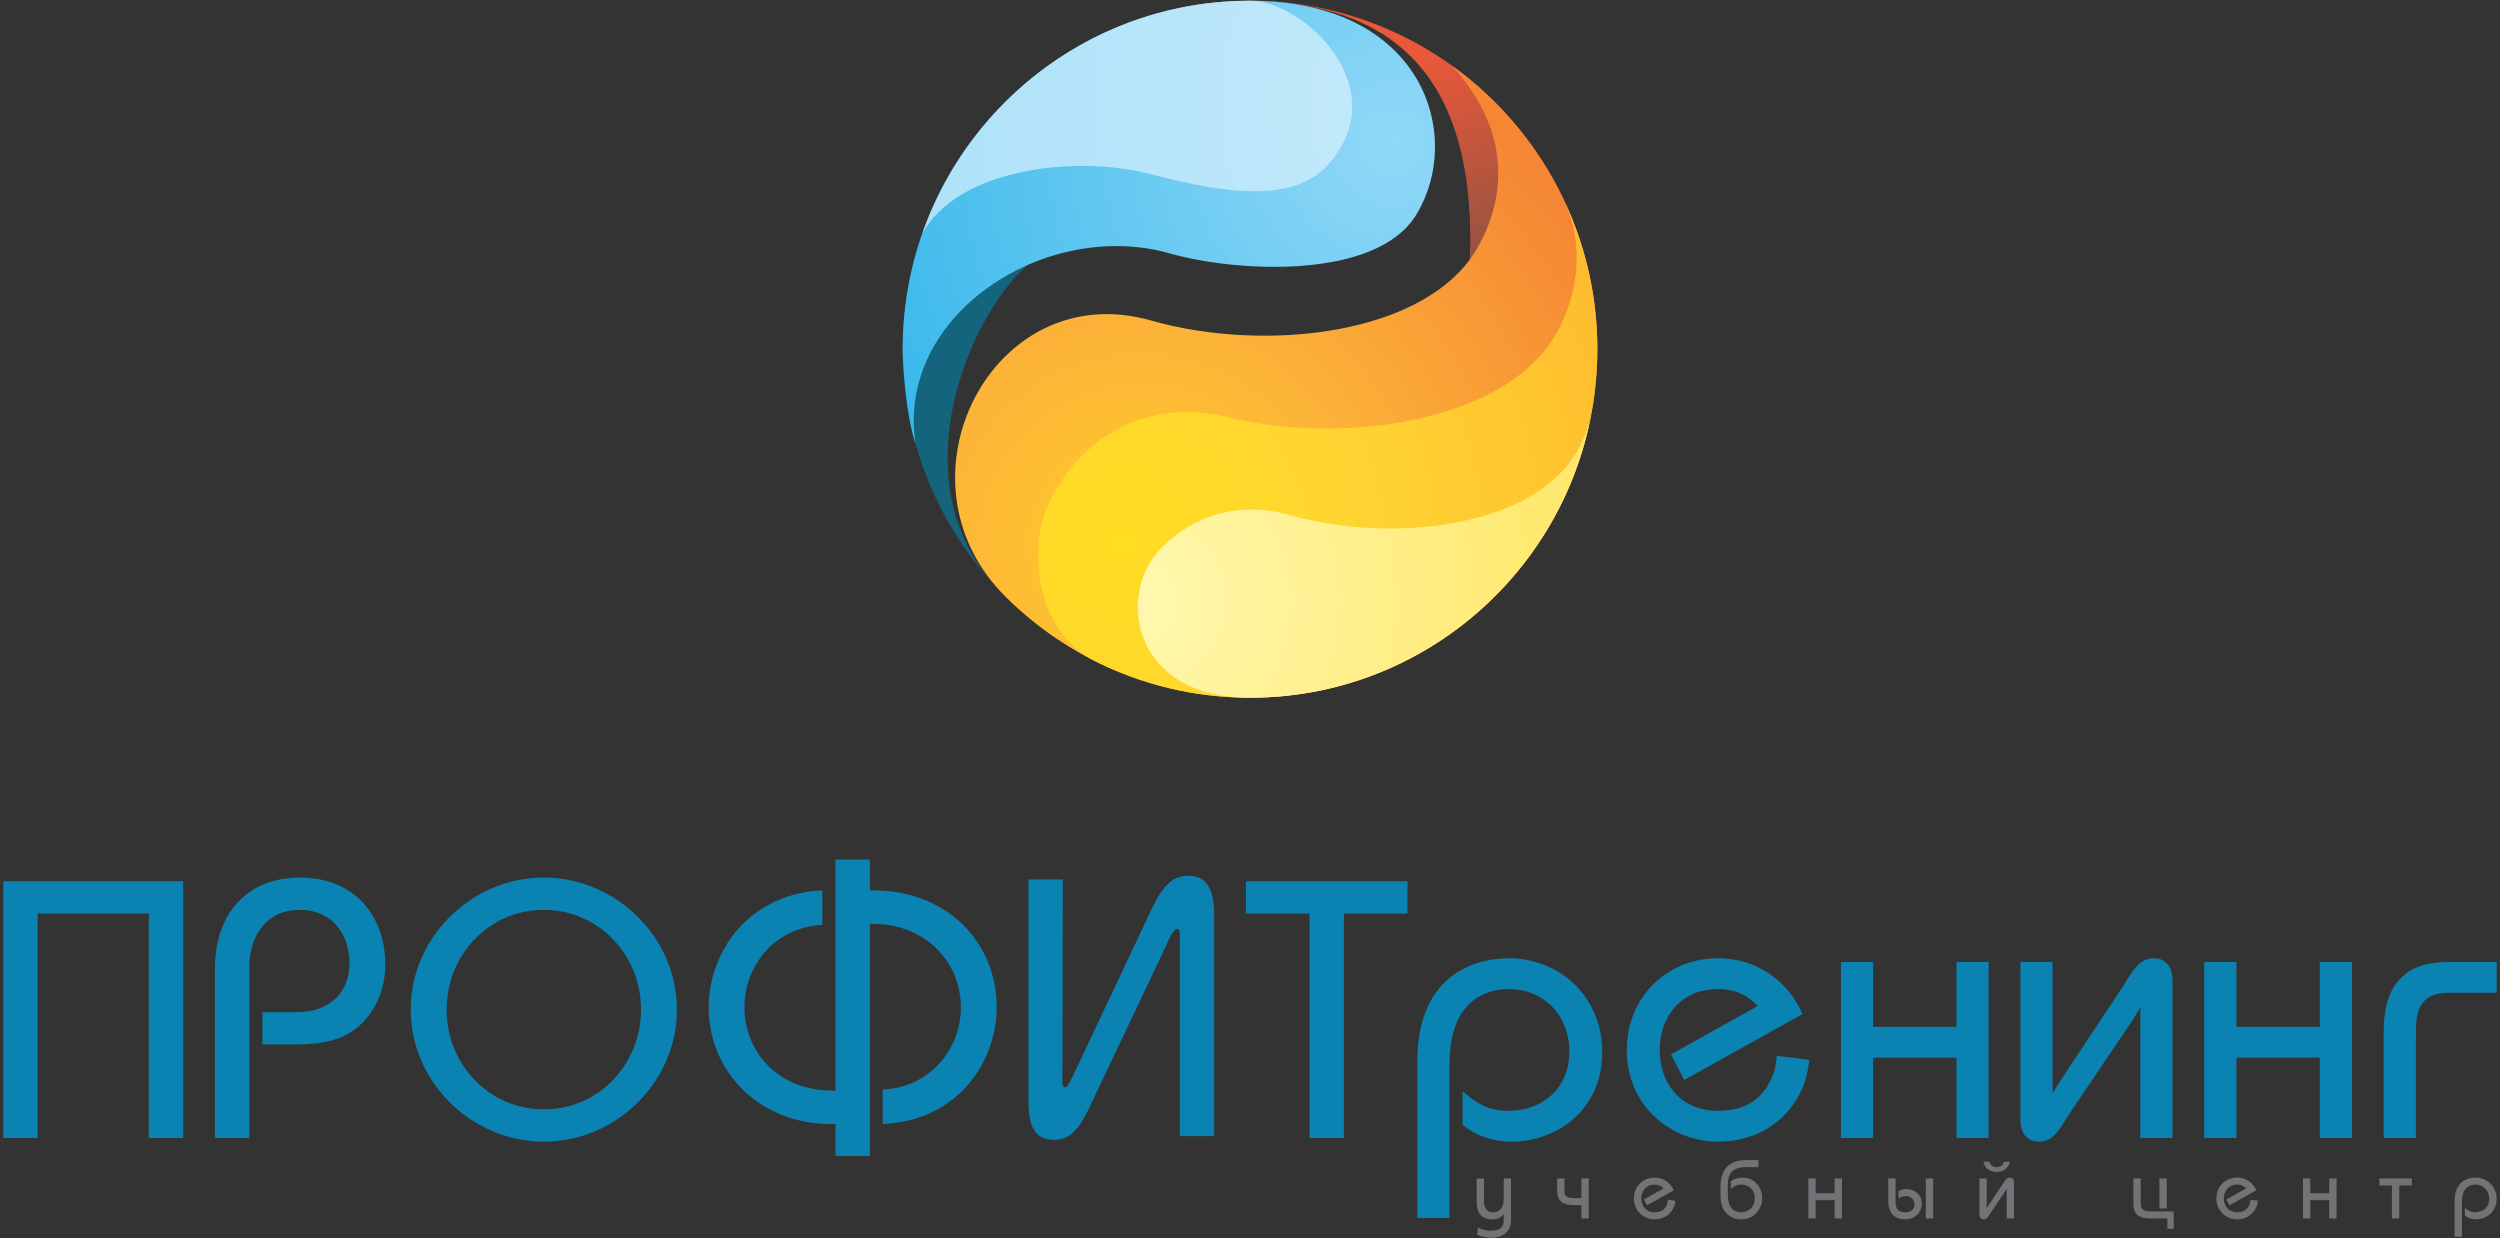 <?xml version="1.0" encoding="UTF-8"?>
<!DOCTYPE svg PUBLIC "-//W3C//DTD SVG 1.1//EN" "http://www.w3.org/Graphics/SVG/1.1/DTD/svg11.dtd">
<!-- Creator: CorelDRAW 2018 (64-Bit) -->
<svg xmlns="http://www.w3.org/2000/svg" xml:space="preserve" width="162.5mm" height="80.5mm" version="1.1" style="shape-rendering:geometricPrecision; text-rendering:geometricPrecision; image-rendering:optimizeQuality; fill-rule:evenodd; clip-rule:evenodd"
viewBox="0 0 16250 8050"
 xmlns:xlink="http://www.w3.org/1999/xlink"
 inkscape:version="0.91 r13725"
 sodipodi:docname="logo-green.svg"
 xmlns:cc="http://creativecommons.org/ns#"
 xmlns:dc="http://purl.org/dc/elements/1.1/"
 xmlns:inkscape="http://www.inkscape.org/namespaces/inkscape"
 xmlns:rdf="http://www.w3.org/1999/02/22-rdf-syntax-ns#"
 xmlns:sodipodi="http://sodipodi.sourceforge.net/DTD/sodipodi-0.dtd"
 xmlns:svg="http://www.w3.org/2000/svg">
 <rect x="0" y="0" width="16250" height="8050" fill="#333333" stroke="none"/>
 <defs>
  <style type="text/css">
   <![CDATA[
    .fil2 {fill:#15647D}
    .fil1 {fill:#727376;fill-rule:nonzero}
    .fil0 {fill:#0A83B2;fill-rule:nonzero}
    .fil3 {fill:url(#id0)}
    .fil6 {fill:url(#id1)}
    .fil4 {fill:url(#id2)}
    .fil5 {fill:url(#id3)}
    .fil7 {fill:url(#id4)}
    .fil8 {fill:url(#id5)}
   ]]>
  </style>
  <linearGradient id="id0" gradientUnits="userSpaceOnUse" x1="9331.18" y1="345.14" x2="9607.21" y2="1620.08">
   <stop offset="0" style="stop-opacity:1; stop-color:#EA583A"/>
   <stop offset="1" style="stop-opacity:1; stop-color:#985440"/>
  </linearGradient>
  <radialGradient id="id1" gradientUnits="userSpaceOnUse" gradientTransform="matrix(1.718 -1.419 1.424 1.713 -10382 7998)" cx="7418.88" cy="3549.07" r="2311.17" fx="7418.88" fy="3549.07">
   <stop offset="0" style="stop-opacity:1; stop-color:#FFCC29"/>
   <stop offset="0.271" style="stop-opacity:1; stop-color:#FCB438"/>
   <stop offset="0.69" style="stop-opacity:1; stop-color:#F58634"/>
   <stop offset="1" style="stop-opacity:1; stop-color:#F89F3A"/>
  </radialGradient>
  <radialGradient id="id2" gradientUnits="userSpaceOnUse" gradientTransform="matrix(-2.783 2.175 -2.175 -2.783 36253 -16179)" cx="9050.71" cy="925.57" r="1730.16" fx="9050.71" fy="925.57">
   <stop offset="0" style="stop-opacity:1; stop-color:#91D8F7"/>
   <stop offset="0.58" style="stop-opacity:1; stop-color:#3BB9EB"/>
   <stop offset="1" style="stop-opacity:1; stop-color:#0A83B2"/>
  </radialGradient>
  <radialGradient id="id3" gradientUnits="userSpaceOnUse" gradientTransform="matrix(-8.556 4.015 -4.015 -8.556 94229 -31868)" cx="9571.94" cy="687.01" r="1397.73" fx="9571.94" fy="687.01">
   <stop offset="0" style="stop-opacity:1; stop-color:#C7EAFB"/>
   <stop offset="0.58" style="stop-opacity:1; stop-color:#91D8F7"/>
   <stop offset="1" style="stop-opacity:1; stop-color:#3BB9EB"/>
  </radialGradient>
  <radialGradient id="id4" gradientUnits="userSpaceOnUse" gradientTransform="matrix(2.061 -1.762 1.768 2.054 -13988 9125)" cx="7293.19" cy="3535.71" r="2012.38" fx="7293.19" fy="3535.71">
   <stop offset="0" style="stop-opacity:1; stop-color:#FFDD21"/>
   <stop offset="0.271" style="stop-opacity:1; stop-color:#FFD532"/>
   <stop offset="0.69" style="stop-opacity:1; stop-color:#FDB92E"/>
   <stop offset="1" style="stop-opacity:1; stop-color:#FFC636"/>
  </radialGradient>
  <radialGradient id="id5" gradientUnits="userSpaceOnUse" gradientTransform="matrix(4.233 -4.177 4.191 4.22 -40285 18315)" cx="7396.02" cy="3906.73" r="1626.54" fx="7396.02" fy="3906.73">
   <stop offset="0" style="stop-opacity:1; stop-color:#FFF8AF"/>
   <stop offset="0.271" style="stop-opacity:1; stop-color:#FFE970"/>
   <stop offset="0.69" style="stop-opacity:1; stop-color:#FFD657"/>
   <stop offset="1" style="stop-opacity:1; stop-color:#FFE29E"/>
  </radialGradient>
 </defs>
 <g id="Слой_x0020_1">
  <g id="_2633212182848">
   <g>
    <polygon class="fil0" points="21.66,5728.2 21.66,7396.85 245.01,7396.85 245.01,5937.98 967.32,5937.98 967.32,7396.85 1190.65,7396.85 1190.65,5728.2 "/>
    <path class="fil0" d="M1620.44 7396.85l0 -1106.07c0.39,-73.9 13.07,-138.66 38.8,-195.09 25.74,-56.4 62.97,-100.52 111.68,-132.68 48.31,-32.2 106.51,-48.48 175.03,-48.87 55.03,0.39 103.35,9.94 144.13,28.99 40.81,18.69 74.85,44.51 101.4,77.07 26.93,32.59 47.11,69.54 60.17,111.25 13.46,41.31 19.81,85.03 19.81,130.73 0,62.38 -13.85,117.19 -40.78,164.87 -26.53,47.26 -65.75,84.61 -116.44,111.25 -51.08,27.01 -112.47,40.52 -184.91,40.92l-223.35 0 0 209.78 197.19 0c47.13,0.39 95.44,-1.62 144.95,-5.98 49.1,-4.75 97.42,-15.48 145.34,-31.77 47.52,-16.7 92.65,-42.52 135.01,-77.89 42.39,-35.34 80.41,-83.41 114.08,-144.2 21.36,-40.92 36.83,-83.45 47.1,-127.53 9.9,-44.51 14.67,-89.39 14.67,-134.69 0,-75.89 -11.88,-147.41 -35.24,-214.54 -23.37,-67.56 -58.23,-127.14 -104.57,-179.57 -46.71,-52.07 -104.53,-92.99 -173.85,-122.78 -69.28,-29.81 -150.08,-45.3 -242.34,-45.69 -82.35,0 -157.19,13.5 -224.53,39.72 -67.31,26.62 -125.14,65.15 -173.85,116.03 -48.71,50.86 -86.33,113.23 -112.86,187.1 -26.13,73.91 -39.6,158.14 -39.99,253.11l0 1096.53 223.35 0z"/>
    <path class="fil0" d="M2669.99 6562.54c0.39,95.73 15.44,186.31 45.52,272.13 29.72,85.82 71.68,164.48 125.56,236 53.85,71.13 116.81,133.11 189.28,185.15 72.45,52.44 151.27,92.95 236.82,121.55 85.11,28.63 174.63,42.93 267.68,43.32 93.05,-0.39 182.57,-14.69 268.08,-43.32 85.15,-28.6 164.37,-69.11 236.42,-121.55 72.47,-52.04 135.44,-114.02 189.28,-185.15 53.88,-71.52 95.85,-150.18 125.56,-236 30.09,-85.82 45.13,-176.4 45.53,-272.13 -0.4,-95.76 -15.44,-186.74 -45.53,-272.56 -29.71,-85.82 -71.68,-164.08 -125.56,-235.6 -53.84,-71.13 -116.81,-133.11 -189.28,-185.15 -72.05,-52.44 -151.27,-92.96 -236.42,-121.55 -85.51,-28.63 -175.03,-42.93 -268.08,-43.32 -93.05,0.39 -182.57,14.69 -267.68,43.32 -85.55,28.59 -164.37,69.11 -236.82,121.55 -72.47,52.04 -135.43,114.02 -189.28,185.15 -53.88,71.52 -95.84,149.78 -125.56,235.6 -30.08,85.82 -45.13,176.8 -45.52,272.56zm232.83 0c0.39,-88.23 16.65,-171.25 47.92,-249.11 31.69,-77.9 75.64,-146.61 132.67,-206.61 57.01,-59.61 123.56,-106.47 200.38,-140.64 76.42,-34.18 160.38,-51.65 251.06,-52.04 90.68,0.39 174.64,17.86 251.07,52.04 76.82,34.17 143.36,81.03 200.37,140.64 57.04,60 100.98,128.71 132.67,206.61 31.67,77.86 47.53,160.88 47.92,249.11 -0.39,88.2 -16.25,171.22 -47.92,249.08 -31.69,77.89 -75.63,146.61 -132.67,206.61 -57.01,59.6 -123.55,106.46 -200.37,140.64 -76.43,34.18 -160.39,51.25 -251.07,52.04 -90.68,-0.79 -174.64,-17.86 -251.06,-52.04 -76.82,-34.18 -143.37,-81.04 -200.38,-140.64 -57.03,-60 -100.98,-128.72 -132.67,-206.61 -31.27,-77.86 -47.53,-160.88 -47.92,-249.08z"/>
    <path class="fil0" d="M5430.64 5587.56l0 1501.77 -14.25 0c-91.5,-0.4 -173.06,-15.49 -244.74,-44.48 -71.29,-29.42 -131.86,-69.15 -180.96,-120 -49.51,-50.85 -87.13,-108.44 -112.86,-173.62 -25.74,-64.76 -38.84,-133.48 -38.84,-205.4 0,-65.55 11.49,-129.11 34.46,-190.7 22.58,-61.58 55.85,-117.61 99,-167.67 43.58,-50.06 96.64,-90.58 159.2,-121.56 62.57,-31.4 133.86,-49.26 213.45,-54.05l0 -224.05c-96.63,4.75 -183.76,22.62 -262.16,53.23 -78,30.58 -146.92,71.1 -206.33,121.16 -59.38,50.06 -109.27,107.28 -149.26,170.45 -40.02,63.57 -70.11,130.3 -90.71,201.03 -20.18,70.34 -30.48,141.04 -30.48,212.16 0.4,84.63 13.07,165.27 38.02,241.16 25.34,75.88 61.38,145.42 108.11,208.59 46.71,63.57 102.96,117.99 168.29,164.48 65.73,46.49 139,82.25 219.8,107.68 81.16,25.42 168.28,38.14 261.73,38.53l28.53 0 0 207.38 223.35 0 0 -1508.94 11.88 0c90.68,0.4 171.45,15.49 243.13,44.49 71.29,29.42 132.28,69.14 182.18,119.99 50.29,50.46 88.3,108.48 114.83,173.23 26.13,65.15 39.6,133.48 39.6,205.79 0,66.34 -11.88,130.33 -34.86,191.89 -23.37,61.98 -57.01,118.01 -100.98,168.07 -43.94,50.06 -97.02,90.58 -159.99,121.59 -62.57,30.58 -133.43,48.05 -212.65,52.43l0 224.08c97.82,-4.78 186.12,-22.65 264.92,-53.25 78.82,-30.58 148.11,-71.1 207.52,-121.16 59.4,-50.46 108.91,-107.29 148.9,-170.46 39.99,-63.56 69.7,-130.7 89.88,-201.03 20.21,-70.33 30.12,-141.03 30.12,-212.16 0,-84.63 -12.68,-165.27 -37.23,-241.15 -24.55,-75.89 -59.8,-145.82 -106.54,-208.99 -46.34,-63.17 -102.16,-117.99 -167.89,-164.08 -65.36,-46.47 -139.42,-82.23 -221.37,-107.66 -82.38,-25.42 -171.48,-38.14 -267.69,-38.53l-23.76 0 0 -200.24 -223.35 0z"/>
    <path class="fil0" d="M6685.02 5716.28l0 1432.65c-0.79,47.68 3.16,90.98 11.09,129.94 7.94,38.93 23.77,70.3 47.53,93.75 24.16,23.44 60.2,35.36 107.7,36.15 40.01,-0.39 73.66,-10.33 101.76,-29.78 27.75,-19.48 51.9,-46.1 72.87,-79.48 21,-32.96 41.21,-70.7 60.6,-112.44l487.08 -1027.42c3.56,-7.53 8.33,-17.86 14.25,-30.97 5.96,-13.11 12.28,-26.62 19.42,-40.52 7.11,-13.9 14.25,-25.43 21.36,-34.97 7.54,-9.54 14.28,-14.7 21,-15.09 7.93,0.39 13.07,3.17 15.44,8.72 2.79,5.18 3.98,11.52 3.98,18.29 0,7.13 0,13.11 -0.4,18.26l0 1301.56 223.35 0 0 -1432.65c0.4,-47.69 -3.58,-90.98 -12.67,-129.94 -8.72,-38.93 -25.37,-70.3 -49.9,-93.75 -24.55,-23.44 -59.8,-35.76 -106.14,-36.16 -35.25,0 -66.52,7.96 -93.84,24.24 -27.35,15.89 -52.69,40.52 -76.06,73.11 -23.34,32.96 -46.7,74.3 -70.07,124.36l-487.09 1032.17c-17.83,38.54 -32.08,68.33 -43.57,89.39 -11.46,21.07 -20.57,31.8 -27.71,32.2 -7.12,-0.4 -11.89,-2.78 -14.26,-7.96 -2.76,-5.15 -4.34,-11.13 -4.74,-18.26 0,-6.77 0,-13.11 0,-19.09l2.37 -1306.31 -223.35 0z"/>
    <polygon class="fil0" points="8098.55,5937.98 8511.98,5937.98 8511.98,7396.85 8735.33,7396.85 8735.33,5937.98 9148.75,5937.98 9148.75,5728.2 8098.55,5728.2 "/>
    <path class="fil0" d="M9421.46 7916.54l0 -998.8c0.4,-80.27 8.33,-148.99 24.16,-205.42 15.86,-56.8 37.62,-103.69 64.54,-140.64 26.95,-36.95 57.04,-65.94 91.1,-86.61 33.64,-21.04 68.5,-35.34 104.54,-44.09 36.04,-8.35 71.29,-12.31 105.32,-11.92 53.88,0 104.17,9.94 151.3,29 46.71,19.48 87.91,46.89 123.92,82.65 35.65,35.76 63.39,78.66 83.57,128.72 20.21,50.06 30.51,105.67 30.9,167.25 -0.39,75.88 -17.44,142.65 -50.69,200.24 -33.27,57.22 -80,102.1 -140.2,134.29 -59.78,32.2 -130.28,48.88 -210.65,49.27 -31.69,0.4 -63.39,-3.57 -95.45,-11.52 -31.69,-7.96 -64.15,-21.46 -96.63,-40.52 -32.85,-18.69 -66.12,-44.51 -100.19,-76.68l0 219.3c28.9,24.63 60.59,44.91 95.84,61.19 34.86,16.28 71.29,28.59 109.31,36.55 38.01,7.96 75.63,11.92 113.25,11.92 59.78,0 118.39,-8.35 175.43,-24.63 57.01,-16.68 110.46,-40.92 160.36,-72.71 49.89,-32.17 93.47,-71.53 131.48,-118.39 38.02,-46.89 67.71,-100.51 89.1,-161.3 21.39,-60.79 32.48,-128.33 32.88,-202.23 -0.4,-75.09 -11.09,-144.23 -32.48,-207.4 -21.4,-63.17 -51.09,-119.97 -89.1,-170.03 -38.02,-50.06 -82.78,-92.19 -133.46,-127.55 -50.69,-34.94 -106.12,-61.56 -165.52,-79.85 -59.41,-18.26 -121.19,-27.81 -185.34,-27.81 -52.66,-0.39 -106.9,5.95 -162.36,18.66 -55.43,12.72 -108.88,34.18 -160.39,63.97 -51.47,30.21 -97.79,70.73 -138.99,122.37 -41.18,51.25 -73.66,115.21 -97.79,192.31 -23.76,76.68 -36.43,168.45 -36.83,274.91l0 1015.5 209.07 0z"/>
    <path class="fil0" d="M11716.98 6591.14c-37.62,-81.86 -85.54,-149.39 -142.94,-203.02 -57.43,-53.65 -121.19,-93.78 -190.87,-120 -69.7,-26.21 -142.18,-39.32 -217.42,-39.32 -84.33,0.39 -161.97,15.48 -233.62,45.7 -71.68,29.78 -134.25,71.49 -187.71,125.15 -53.48,54.02 -95.05,116.79 -124.74,189.11 -30.11,72.28 -45.15,150.97 -45.55,235.97 0.4,83.05 14.25,158.53 41.57,227.28 27.32,68.72 65.34,129.11 114.05,181.16 48.71,51.64 105.35,93.35 169.9,125.54 41.57,20.28 84.75,35.76 129.48,46.1 44.76,10.7 90.31,15.88 136.62,15.88 53.88,0 106.54,-5.97 158.81,-18.68 51.87,-12.32 100.98,-31.38 147.71,-57.6 22.58,-12.31 48.71,-30.21 78.8,-53.62 29.69,-23.45 59.4,-53.66 89.09,-89.82 29.72,-36.55 55.06,-80.64 77.22,-132.28 21.79,-51.25 35.64,-111.25 42.39,-179.57l-211.47 -26.25c-1.97,45.7 -10.3,87.8 -25.34,127.56 -15.04,39.33 -35.25,74.29 -60.2,104.87 -24.95,30.98 -53.45,55.61 -85.54,75.09 -32.46,18.66 -66.92,31.77 -103.75,39.33 -36.83,7.56 -74.05,11.13 -112.46,10.73 -36.04,0 -70.89,-4.75 -105.35,-13.9 -34.43,-9.54 -66.52,-23.05 -96.61,-40.91 -32.09,-19.88 -60.98,-46.1 -86.72,-78.29 -25.74,-32.17 -45.95,-70.31 -60.99,-114.42 -15.44,-43.69 -22.97,-93.35 -23.37,-148.2 0,-56.8 9.12,-109.24 26.92,-157.31 17.84,-48.08 42.79,-89.79 75.64,-125.55 32.88,-35.37 72.47,-63.17 118.02,-83.05 45.53,-19.45 96.61,-29.39 152.46,-29.78 26.92,-0.4 55.43,1.98 85.15,7.53 30.08,5.58 59.77,16.31 90.28,32.19 30.08,15.89 59.8,39.33 88.3,69.94l-563.11 314.66 85.54 166.85 769.81 -429.07z"/>
    <polygon class="fil0" points="11966.24,7396.85 12175.31,7396.85 12175.31,6874.79 12717.06,6874.79 12717.06,7396.85 12926.13,7396.85 12926.13,6252.64 12717.06,6252.64 12717.06,6674.55 12175.31,6674.55 12175.31,6252.64 11966.24,6252.64 "/>
    <path class="fil0" d="M13341.73 6252.64l-209.07 0 0 1010.71c-0.4,11.92 0.39,26.22 2.37,43.72 1.58,17.47 6.32,34.57 13.86,52.04 7.5,17.07 19.78,31.8 36.83,43.29 17.01,11.53 40.38,17.9 70.47,18.29 24.55,-0.39 46.34,-5.97 64.57,-16.67 18.2,-10.74 34.43,-25.03 48.71,-42.53 14.65,-17.87 28.11,-37.35 41.17,-58.39 12.68,-21.06 26.53,-42.52 40.39,-63.59l413.42 -612.61c1.98,-3.6 5.56,-9.54 10.7,-17.9 5.14,-8.32 10.3,-17.07 16.23,-26.22 5.56,-9.14 10.3,-16.67 13.46,-22.65 1.19,-1.19 2,-2.77 2.4,-4.36 0.39,-1.58 1.18,-2.77 2.37,-2.77 1.19,0 1.98,0.39 1.98,1.58 0.39,0.79 0.39,1.98 0.39,3.17 0,1.99 0,5.98 0,11.92 0,5.58 0,14.7 0,26.22l0 800.96 209.1 0 0 -1025.04c0.39,-5.55 -0.4,-15.49 -2.01,-30.58 -1.58,-14.69 -5.92,-31 -13.46,-48.08 -7.5,-17.47 -19.78,-32.19 -36.83,-44.9 -17.02,-12.32 -40.78,-19.06 -71.26,-19.45 -24.55,0.39 -46.34,5.94 -65.33,16.67 -18.63,10.73 -35.25,25.03 -50.29,42.53 -14.68,17.87 -28.54,37.35 -41.6,58.39 -13.07,21.06 -26.53,42.52 -39.99,63.56l-411.06 619.81c-1.97,2.77 -5.13,8.32 -10.3,16.67 -5.53,8.36 -10.69,17.47 -16.62,27.01 -5.53,9.55 -9.91,17.11 -13.46,23.05 -1.19,1.19 -1.98,2.78 -2.37,4.36 -0.4,1.62 -1.19,2.81 -2.37,2.81 -1.22,0 -2.01,-0.4 -2.01,-1.59 -0.39,-0.82 -0.39,-2.01 -0.39,-3.2 0,-1.98 0,-5.94 0,-11.92 0,-5.55 0,-14.3 0,-26.22l0 -808.09z"/>
    <polygon class="fil0" points="14327.66,7396.85 14536.73,7396.85 14536.73,6874.79 15078.48,6874.79 15078.48,7396.85 15287.55,7396.85 15287.55,6252.64 15078.48,6252.64 15078.48,6674.55 14536.73,6674.55 14536.73,6252.64 14327.66,6252.64 "/>
    <path class="fil0" d="M15494.16 7396.85l209.07 0 0 -650.78c-0.39,-21.06 0,-45.7 0.79,-73.11 0.4,-27.4 3.98,-55.21 10.3,-82.62 6.35,-27.41 17.84,-52.04 34.07,-73.1 17.41,-21.07 37.22,-36.16 58.62,-45.31 21.36,-9.12 43.94,-14.69 67.31,-16.68 23.76,-1.98 47.52,-2.77 71.28,-2.37l282.73 0 0 -200.24 -239.97 0c-36.43,-0.4 -72.08,0 -106.9,1.58 -35.25,1.19 -69.32,5.16 -102.59,11.92 -33.25,6.74 -64.94,17.87 -95.42,33.78 -30.9,15.89 -59.8,38.14 -87.12,67.14 -25.74,28.99 -45.95,59.99 -60.2,92.95 -13.86,33.38 -24.16,66.77 -30.08,100.91 -5.96,34.18 -9.51,67.17 -10.7,98.54 -1.19,31.8 -1.58,60.79 -1.19,86.61l0 650.78z"/>
    <path class="fil1" d="M9598.33 7659.81l0 138.8c-0.09,11.41 0.34,23.04 1.44,35.08 1.15,12 3.58,23.58 7.48,34.8 3.86,11.1 9.82,21.12 18,29.98 8.1,8.95 19.11,15.91 33.05,21.07 5.95,2.15 12.16,3.71 18.48,4.61 6.3,0.91 12.59,1.33 18.83,1.33 5.14,0 10.27,-0.17 15.38,-0.53 5.14,-0.34 10.27,-1.08 15.41,-2.16 9.11,-2.26 16.85,-5.15 23.06,-8.77 6.23,-3.63 11.26,-7.59 15.24,-11.75 3.86,-4.17 7.02,-8.13 9.25,-12.01l0 29.82c0.2,6.59 0.12,13.28 -0.25,20.33 -0.37,6.96 -1.72,13.81 -4.15,20.61 -2.43,6.85 -6.66,13.19 -12.87,19.25 -5.67,5.33 -12.44,9.49 -20.26,12.29 -7.85,2.8 -15.86,4.79 -24.16,5.78 -8.27,0.99 -15.95,1.53 -23.14,1.44 -14.06,0 -28.03,-1.81 -41.8,-5.41 -13.69,-3.54 -27.37,-8.6 -40.89,-15.2l-4.86 47.17c8.92,3.34 18.46,6.43 28.82,9.23 10.36,2.89 21.08,5.24 32.26,7.05 11.06,1.73 22.23,2.61 33.5,2.72 10.18,0 20.54,-0.99 31.15,-3 10.56,-1.98 20.72,-4.96 30.54,-9.03 9.74,-4.17 18.57,-9.32 26.39,-15.63 8.29,-6.97 14.95,-14.27 20.01,-21.98 4.93,-7.75 8.72,-15.88 11.26,-24.29 2.42,-8.49 4.14,-17.19 4.94,-26.22 0.81,-9.03 1.18,-18.35 1.1,-27.83l0 -257.55 -47.59 0 0 130.13c0.12,5.07 -0.08,10.93 -0.53,17.61 -0.34,6.6 -1.44,13.57 -3.25,20.79 -1.69,7.16 -4.57,14.21 -8.55,20.89 -3.87,6.77 -9.37,12.91 -16.31,18.24 -5.39,4.07 -11.43,7.16 -17.92,9.31 -6.58,2.1 -13.32,3.17 -20.44,3.17 -5.95,0.09 -11.79,-0.45 -17.58,-1.64 -5.67,-1.16 -10.98,-3.34 -15.92,-6.48 -7.22,-4.82 -12.81,-10.39 -16.67,-16.74 -3.79,-6.4 -6.5,-13.28 -8.1,-20.5 -1.53,-7.33 -2.35,-14.83 -2.63,-22.42 -0.17,-7.59 -0.25,-15.01 -0.17,-22.23l0 -130.13 -47.55 0zm523.04 0l0 78.09c-0.09,7.59 0.34,15.71 1.44,24.29 1.07,8.58 3.41,17.08 7.11,25.49 3.69,8.32 9.37,15.91 17.1,22.79 7.76,6.85 18.2,12.37 31.44,16.54 13.15,4.05 29.83,6.23 49.9,6.31l50.8 0 0 86.76 47.58 0 0 -260.27 -47.58 0 0 127.95 -42.14 0c-13.52,0 -24.61,-0.9 -33.25,-2.52 -8.63,-1.72 -15.32,-4.08 -20.17,-7.13 -4.77,-2.98 -8.19,-6.52 -10.36,-10.59 -2.06,-4.05 -3.33,-8.5 -3.78,-13.2 -0.45,-4.78 -0.62,-9.65 -0.54,-14.81l0 -79.7 -47.55 0zm758.66 76.99c-8.55,-18.61 -19.44,-33.98 -32.51,-46.18 -13.07,-12.21 -27.57,-21.33 -43.43,-27.3 -15.84,-5.95 -32.32,-8.92 -49.45,-8.92 -19.19,0.09 -36.83,3.51 -53.14,10.39 -16.31,6.77 -30.54,16.25 -42.7,28.46 -12.16,12.29 -21.62,26.56 -28.36,43.01 -6.86,16.45 -10.28,34.34 -10.36,53.68 0.08,18.89 3.24,36.05 9.45,51.7 6.21,15.63 14.88,29.37 25.94,41.2 11.09,11.75 23.96,21.24 38.63,28.57 9.49,4.59 19.28,8.13 29.47,10.48 10.19,2.43 20.54,3.59 31.07,3.59 12.25,0 24.24,-1.33 36.13,-4.24 11.79,-2.78 22.97,-7.14 33.61,-13.08 5.13,-2.81 11.06,-6.89 17.92,-12.21 6.74,-5.32 13.49,-12.2 20.26,-20.41 6.75,-8.33 12.53,-18.35 17.56,-30.1 4.96,-11.67 8.1,-25.31 9.65,-40.86l-48.12 -5.97c-0.45,10.39 -2.34,19.99 -5.76,29.02 -3.41,8.95 -8.01,16.9 -13.69,23.87 -5.67,7.02 -12.16,12.63 -19.44,17.07 -7.39,4.25 -15.24,7.22 -23.62,8.95 -8.36,1.7 -16.82,2.52 -25.57,2.43 -8.19,0 -16.12,-1.07 -23.96,-3.17 -7.85,-2.15 -15.13,-5.24 -21.99,-9.31 -7.28,-4.5 -13.85,-10.48 -19.72,-17.78 -5.85,-7.34 -10.45,-16 -13.86,-26.05 -3.53,-9.94 -5.22,-21.24 -5.34,-33.7 0,-12.91 2.09,-24.86 6.13,-35.79 4.06,-10.93 9.74,-20.41 17.21,-28.54 7.48,-8.07 16.49,-14.38 26.84,-18.91 10.36,-4.42 21.99,-6.68 34.69,-6.77 6.12,-0.08 12.61,0.45 19.36,1.73 6.86,1.24 13.6,3.71 20.54,7.3 6.83,3.63 13.61,8.95 20.1,15.92l-128.1 71.57 19.44 37.95 175.12 -97.6zm370.11 -8.13c6.74,-6.31 13.85,-11.67 21.42,-15.91 7.67,-4.25 15.4,-7.51 23.25,-9.57 7.82,-2.18 15.38,-3.26 22.86,-3.26 7.68,-0.08 15.24,0.74 22.8,2.27 7.57,1.44 14.68,3.96 21.54,7.5 5.3,2.72 10.61,6.31 15.75,10.84 5.13,4.51 9.82,10.03 14.05,16.62 4.23,6.52 7.56,14.1 10.1,22.77 2.51,8.69 3.78,18.55 3.87,29.47 -0.09,12.46 -1.81,23.22 -4.97,32.34 -3.13,9.06 -7.02,16.73 -11.6,22.88 -4.6,6.23 -9.11,11.13 -13.52,14.72 -4.43,3.63 -7.84,6.15 -10.44,7.59 -7.39,4.36 -15.24,7.59 -23.51,9.77 -8.29,2.18 -16.68,3.25 -25.14,3.25 -5.39,0 -10.81,-0.53 -16.03,-1.52 -5.31,-1.11 -10.44,-2.55 -15.33,-4.45 -12.95,-5.24 -23.22,-12.46 -30.62,-21.49 -7.48,-9.06 -12.87,-19.17 -16.31,-30.47 -3.41,-11.21 -5.56,-22.76 -6.46,-34.71 -0.91,-11.84 -1.27,-23.3 -1.19,-34.23l0 -50.97c0.09,-22.68 2.88,-41.22 8.38,-55.86 5.51,-14.56 12.87,-25.94 22.24,-34.15 9.37,-8.33 19.93,-14.27 31.64,-17.98 11.71,-3.71 23.85,-6.06 36.46,-6.97 12.62,-0.9 24.95,-1.27 36.95,-1.07l63.78 0 0 -45.56 -67.03 0c-7.2,-0.08 -15.78,0 -25.57,0.37 -9.93,0.25 -20.55,1.36 -31.81,3.25 -11.34,1.82 -22.8,4.96 -34.31,9.4 -11.55,4.51 -22.61,10.85 -33.08,18.98 -10.53,8.21 -19.98,18.8 -28.19,31.79 -8.27,13.03 -14.85,28.94 -19.62,47.83 -4.88,18.97 -7.31,41.36 -7.39,67.33l0 36.33c-0.09,10.1 0.08,20.95 0.73,32.53 0.62,11.64 2.23,23.47 4.94,35.59 2.71,12.2 7.2,24.12 13.52,35.87 6.21,11.75 14.96,22.77 26.22,33.19 3.58,3.34 8.18,6.85 13.6,10.56 5.48,3.71 11.88,7.22 19.16,10.56 7.4,3.34 15.78,6.06 25.15,8.16 9.37,2.06 19.81,3.14 31.24,3.22 13.6,0 27.04,-1.78 40.19,-5.32 13.15,-3.6 25.4,-9.03 36.57,-16.34 11.26,-7.5 21.42,-17.1 30.43,-28.74 9.03,-11.75 16.14,-25.05 21.45,-39.95 5.3,-14.83 8.01,-30.83 8.1,-47.91 -0.09,-17.44 -2.97,-33.89 -8.72,-49.23 -5.79,-15.38 -13.89,-29.03 -24.33,-41.03 -10.44,-12.04 -22.89,-21.69 -37.2,-29.02 -9.57,-4.87 -19.64,-8.3 -30.28,-10.48 -10.61,-2.07 -21.25,-3.17 -31.86,-3.06 -8.05,0 -16.15,0.88 -24.53,2.69 -8.35,1.81 -16.56,4.45 -24.66,7.96 -8.02,3.54 -15.58,7.95 -22.69,13.19l0 50.43zm504.1 191.41l47.55 0 0 -118.76 123.22 0 0 118.76 47.58 0 0 -260.27 -47.58 0 0 95.99 -123.22 0 0 -95.99 -47.55 0 0 260.27zm566.81 -260.27l-47.56 0 0 142.05c-0.08,6.52 0.17,13.93 0.82,22.14 0.62,8.33 2.06,16.99 4.24,26.03 2.14,9.06 5.58,17.81 10.27,26.5 4.57,8.66 10.89,16.62 18.82,23.92 8.02,7.25 18.01,13.2 30.17,18.01 7.03,2.61 14.23,4.5 21.54,5.49 7.28,1.11 14.67,1.53 22.23,1.53 10.08,0.12 19.9,-0.87 29.64,-2.77 9.73,-1.9 18.91,-5.15 27.66,-9.68 8.63,-4.7 16.31,-10.48 22.88,-17.28 6.58,-6.85 12.05,-14.35 16.57,-22.56 4.49,-8.24 7.85,-16.74 10.08,-25.4 2.25,-8.78 3.44,-17.36 3.44,-25.85 -0.11,-13.11 -2.63,-25.32 -7.68,-36.53 -5.02,-11.3 -12.05,-21.12 -21.08,-29.61 -9.09,-8.5 -19.73,-15.1 -31.86,-19.91 -12.25,-4.7 -25.52,-7.14 -39.91,-7.22 -8.21,0 -16.76,1.19 -25.6,3.62 -8.83,2.35 -17.3,5.87 -25.2,10.48l0 49.89c4.04,-4.33 8.72,-7.87 14.03,-10.59 5.33,-2.69 10.92,-4.7 16.76,-5.95 5.87,-1.27 11.63,-1.89 17.3,-1.89 11.43,0.08 21.25,2.69 29.55,7.67 8.38,5.07 14.76,11.67 19.28,20.05 4.48,8.32 6.74,17.55 6.83,27.58 0.11,5.6 -0.99,11.38 -3.05,17.27 -2.09,5.86 -5.42,11.3 -9.99,16.25 -4.69,5.07 -10.81,9.03 -18.38,12.12 -7.67,3.14 -16.96,4.7 -28.02,4.78 -11.88,-0.08 -21.79,-1.64 -29.63,-4.7 -7.93,-2.97 -14.14,-6.96 -18.74,-12.03 -4.6,-4.95 -8.02,-10.48 -10.28,-16.54 -2.14,-6.03 -3.61,-12.09 -4.23,-18.14 -0.7,-6.06 -0.99,-11.76 -0.9,-16.91l0 -151.82zm196.73 0l0 260.27 47.56 0 0 -260.27 -47.56 0zm396.02 0l-47.56 0 0 225.55c-0.08,3 0,6.71 0.17,11.13 0.28,4.33 1.19,8.78 2.71,13.19 1.64,4.42 4.32,8.13 8.3,11.13 3.95,2.97 9.54,4.59 16.93,4.67 5.59,-0.08 10.53,-1.33 14.68,-3.79 4.14,-2.44 7.84,-5.69 11.09,-9.66 3.33,-4.07 6.38,-8.49 9.37,-13.28 2.88,-4.78 6.01,-9.68 9.17,-14.46l94.04 -139.34c0.45,-0.82 1.27,-2.18 2.42,-4.08 1.19,-1.89 2.34,-3.88 3.7,-5.97 1.27,-2.07 2.34,-3.8 3.08,-5.15 0.25,-0.26 0.45,-0.63 0.53,-1 0.09,-0.36 0.26,-0.62 0.54,-0.62 0.28,0 0.45,0.09 0.45,0.37 0.08,0.17 0.08,0.45 0.08,0.71 0,0.45 0,1.36 0,2.72 0,1.27 0,3.34 0,5.97l0 182.18 47.56 0 0 -225.56c0.11,-3 0,-6.71 -0.17,-11.12 -0.28,-4.34 -1.16,-8.78 -2.71,-13.2 -1.61,-4.42 -4.32,-8.13 -8.27,-11.13 -3.98,-2.97 -9.57,-4.58 -16.93,-4.67 -5.59,0.09 -10.56,1.33 -14.79,3.8 -4.23,2.43 -7.93,5.69 -11.26,9.65 -3.33,4.08 -6.58,8.49 -9.54,13.28 -2.96,4.79 -6.04,9.68 -9.29,14.47l-93.5 140.98c-0.45,0.62 -1.15,1.89 -2.34,3.79 -1.24,1.9 -2.42,3.96 -3.78,6.14 -1.27,2.18 -2.26,3.88 -3.05,5.24 -0.28,0.29 -0.45,0.63 -0.56,0.99 -0.09,0.37 -0.26,0.66 -0.54,0.66 -0.25,0 -0.45,-0.12 -0.45,-0.37 -0.08,-0.2 -0.08,-0.46 -0.08,-0.74 0,-0.45 0,-1.36 0,-2.69 0,-1.27 0,-3.26 0,-5.97l0 -183.82zm111.87 -108.98c-1.89,8.12 -5.22,14.81 -10.08,20.16 -4.77,5.23 -10.44,9.2 -16.93,11.75 -6.58,2.6 -13.43,3.88 -20.55,3.88 -7.11,0 -13.97,-1.28 -20.43,-3.88 -6.57,-2.55 -12.28,-6.52 -17.05,-11.75 -4.85,-5.35 -8.18,-12.04 -10.07,-20.16l-38.38 0c2.99,13.9 8.29,25.93 16.03,35.87 7.76,9.85 17.58,17.53 29.38,22.77 11.79,5.35 25.31,7.95 40.52,8.04 15.22,-0.09 28.73,-2.69 40.53,-8.04 11.8,-5.24 21.62,-12.92 29.38,-22.77 7.73,-9.94 13.07,-21.97 16.03,-35.87l-38.38 0zm841.38 108.98l0 155.08c-0.08,7.42 0.17,15.17 0.79,23.41 0.65,8.13 2.17,16.34 4.52,24.47 2.42,8.24 6.21,15.91 11.34,23.24 5.14,7.31 12.17,13.82 21.17,19.43 4.77,2.89 10.55,5.41 17.13,7.67 6.58,2.18 14.48,3.88 23.59,5.07 9.09,1.27 19.9,1.9 32.23,1.9l110.27 0 0 67.78 41.06 0 0 -113.34 -148.08 0c-7.82,0 -14.59,-0.26 -20.18,-0.71 -5.48,-0.54 -10.16,-1.27 -14.03,-2.35 -3.89,-0.99 -7.31,-2.35 -10.1,-3.99 -7.39,-4.25 -12.7,-9.29 -15.86,-15.18 -3.13,-5.86 -4.94,-12.2 -5.59,-18.97 -0.62,-6.77 -0.87,-13.65 -0.7,-20.61l0 -152.9 -47.56 0zm216.72 195.2l0 -195.2 -47.56 0 0 195.2 47.56 0zm582.47 -118.21c-8.55,-18.61 -19.44,-33.98 -32.51,-46.18 -13.07,-12.21 -27.57,-21.33 -43.43,-27.3 -15.84,-5.95 -32.32,-8.92 -49.45,-8.92 -19.19,0.09 -36.83,3.51 -53.14,10.39 -16.31,6.77 -30.54,16.25 -42.7,28.46 -12.16,12.29 -21.62,26.56 -28.36,43.01 -6.86,16.45 -10.28,34.34 -10.36,53.68 0.08,18.89 3.25,36.05 9.45,51.7 6.21,15.63 14.88,29.37 25.94,41.2 11.09,11.75 23.96,21.24 38.64,28.57 9.48,4.59 19.27,8.13 29.46,10.48 10.19,2.43 20.55,3.59 31.07,3.59 12.25,0 24.25,-1.33 36.13,-4.24 11.79,-2.78 22.97,-7.14 33.61,-13.08 5.14,-2.81 11.06,-6.89 17.92,-12.21 6.75,-5.32 13.49,-12.2 20.26,-20.41 6.75,-8.33 12.53,-18.35 17.56,-30.1 4.96,-11.67 8.1,-25.31 9.65,-40.86l-48.12 -5.97c-0.45,10.39 -2.34,19.99 -5.76,29.02 -3.41,8.95 -8.01,16.9 -13.68,23.87 -5.68,7.02 -12.17,12.63 -19.45,17.07 -7.39,4.25 -15.24,7.22 -23.62,8.95 -8.35,1.7 -16.82,2.52 -25.57,2.43 -8.18,0 -16.11,-1.07 -23.96,-3.17 -7.85,-2.15 -15.13,-5.24 -21.99,-9.31 -7.28,-4.5 -13.85,-10.48 -19.72,-17.78 -5.84,-7.34 -10.44,-16 -13.86,-26.05 -3.53,-9.94 -5.22,-21.24 -5.33,-33.7 0,-12.91 2.08,-24.86 6.12,-35.79 4.06,-10.93 9.74,-20.41 17.22,-28.54 7.47,-8.07 16.48,-14.38 26.84,-18.91 10.35,-4.42 21.98,-6.68 34.68,-6.77 6.12,-0.08 12.62,0.45 19.36,1.73 6.86,1.24 13.6,3.71 20.55,7.3 6.83,3.63 13.6,8.95 20.09,15.92l-128.1 71.57 19.45 37.95 175.11 -97.6zm303.08 183.28l47.55 0 0 -118.76 123.22 0 0 118.76 47.58 0 0 -260.27 -47.58 0 0 95.99 -123.22 0 0 -95.99 -47.55 0 0 260.27zm496.57 -260.27l0 45.56 81.59 0 0 214.71 47.58 0 0 -214.71 81.59 0 0 -45.56 -210.76 0zm536.53 378.48l0 -227.2c0.08,-18.26 1.89,-33.89 5.5,-46.72 3.61,-12.94 8.55,-23.58 14.67,-31.99 6.13,-8.41 12.99,-15.01 20.72,-19.71 7.68,-4.78 15.58,-8.04 23.79,-10.02 8.18,-1.9 16.2,-2.8 23.96,-2.72 12.25,0 23.68,2.27 34.4,6.6 10.64,4.42 20.01,10.67 28.2,18.8 8.1,8.13 14.42,17.89 18.99,29.28 4.6,11.38 6.94,24.03 7.03,38.05 -0.09,17.24 -3.95,32.45 -11.52,45.53 -7.56,13.02 -18.2,23.25 -31.89,30.55 -13.6,7.34 -29.63,11.13 -47.92,11.21 -7.2,0.09 -14.42,-0.82 -21.7,-2.63 -7.2,-1.78 -14.59,-4.87 -21.99,-9.2 -7.48,-4.25 -15.04,-10.14 -22.77,-17.44l0 49.89c6.57,5.57 13.77,10.19 21.79,13.9 7.93,3.71 16.2,6.51 24.86,8.32 8.64,1.82 17.19,2.69 25.77,2.69 13.6,0 26.92,-1.89 39.9,-5.57 12.96,-3.8 25.12,-9.32 36.46,-16.54 11.35,-7.33 21.26,-16.28 29.92,-26.96 8.64,-10.64 15.41,-22.84 20.26,-36.66 4.86,-13.85 7.4,-29.19 7.48,-46.01 -0.08,-17.08 -2.51,-32.82 -7.39,-47.18 -4.86,-14.35 -11.63,-27.29 -20.27,-38.67 -8.63,-11.39 -18.82,-20.96 -30.36,-29.03 -11.52,-7.92 -24.13,-13.98 -37.65,-18.14 -13.49,-4.17 -27.54,-6.32 -42.14,-6.32 -11.99,-0.11 -24.32,1.33 -36.94,4.25 -12.61,2.89 -24.78,7.76 -36.49,14.52 -11.68,6.88 -22.24,16.09 -31.61,27.84 -9.37,11.66 -16.73,26.22 -22.24,43.74 -5.42,17.44 -8.29,38.31 -8.38,62.55l0 230.99 47.56 0z"/>
   </g>
   <g>
    <path class="fil2" d="M6536.16 3878.88c-2.85,-2.83 -5.75,-5.62 -8.6,-8.48 2.9,2.82 5.66,5.69 8.61,8.48l-0.01 0zm-81.54 -85.24c-364.92,-402.38 -587.4,-937.08 -587.4,-1523.81 0,-497.5 160.08,-957.49 431.17,-1331.23 315.82,26.88 600.03,224.71 559.76,576.22 -19.1,166.73 -144.11,147.28 -177.94,207.6 -367.74,314.94 -836.33,1372.06 -225.59,2071.22z"/>
    <path class="fil3" d="M8124.98 4.67c1246.72,0 2257.77,1014.35 2257.77,2265.16 0,29.71 -0.75,59.22 -1.88,88.65l-826.32 -672.6c36.44,-1027.65 -353.15,-1667.25 -1429.57,-1681.21z"/>
    <path class="fil4" d="M8124.98 4.67c1130.38,0 1393.5,881.93 1080.05,1392.22 -261.55,425.8 -1173.54,372.29 -1600.1,250.55 -804.03,-229.48 -1782.11,396.44 -1654.13,1235.03 -61.64,-172.75 -83.58,-533.79 -83.58,-612.64 0,-1250.81 1011.05,-2265.16 2257.76,-2265.16z"/>
    <path class="fil5" d="M8124.98 4.67c345.13,0 949.43,562.95 509.98,1063.92 -255.63,291.41 -815.22,149.74 -1168.41,60.28 -495.09,-125.39 -1250.98,-24.8 -1472.8,392.11 308.28,-882.89 1146.1,-1516.31 2131.23,-1516.31z"/>
    <path class="fil6" d="M8124.98 4534.98c1246.72,0 2257.77,-1014.35 2257.77,-2265.15 0,-759.54 -372.86,-1431.84 -944.87,-1842.81 417.7,460.36 326.23,902.51 166.9,1181.9 -326.23,572.06 -1383.24,685.52 -2123.41,474.27 -513.58,-146.6 -941.43,111.97 -1145.11,502.35 -203.68,390.38 -183.16,912.59 199.91,1293.34 407.99,405.52 969.27,656.1 1588.81,656.1z"/>
    <path class="fil7" d="M8124.98 4534.98c1246.72,0 2257.77,-1014.35 2257.77,-2265.15 0,-342.5 -75.84,-667.24 -211.55,-958.29 139.52,321.88 68.67,620.33 -42.09,832.36 -312.53,598.31 -1390.82,754.68 -2156.82,566.44 -531.55,-130.61 -959.99,150.45 -1153.85,557.99 -141.74,298 -82,836.45 292.75,1025.82 304.84,154.04 649.23,240.83 1013.79,240.83z"/>
    <path class="fil8" d="M8124.97 4534.98c1086.05,0 1993.13,-769.75 2208.92,-1794.99 -21.2,70.81 -50.46,135.49 -82.95,192.47 -286.28,501.99 -1213.83,601.56 -1863.34,416.18 -339.95,-97.02 -637.07,8.24 -839.22,212.83 -291.59,295.12 -198.46,973.51 576.59,973.51z"/>
   </g>
  </g>
 </g>
</svg>
